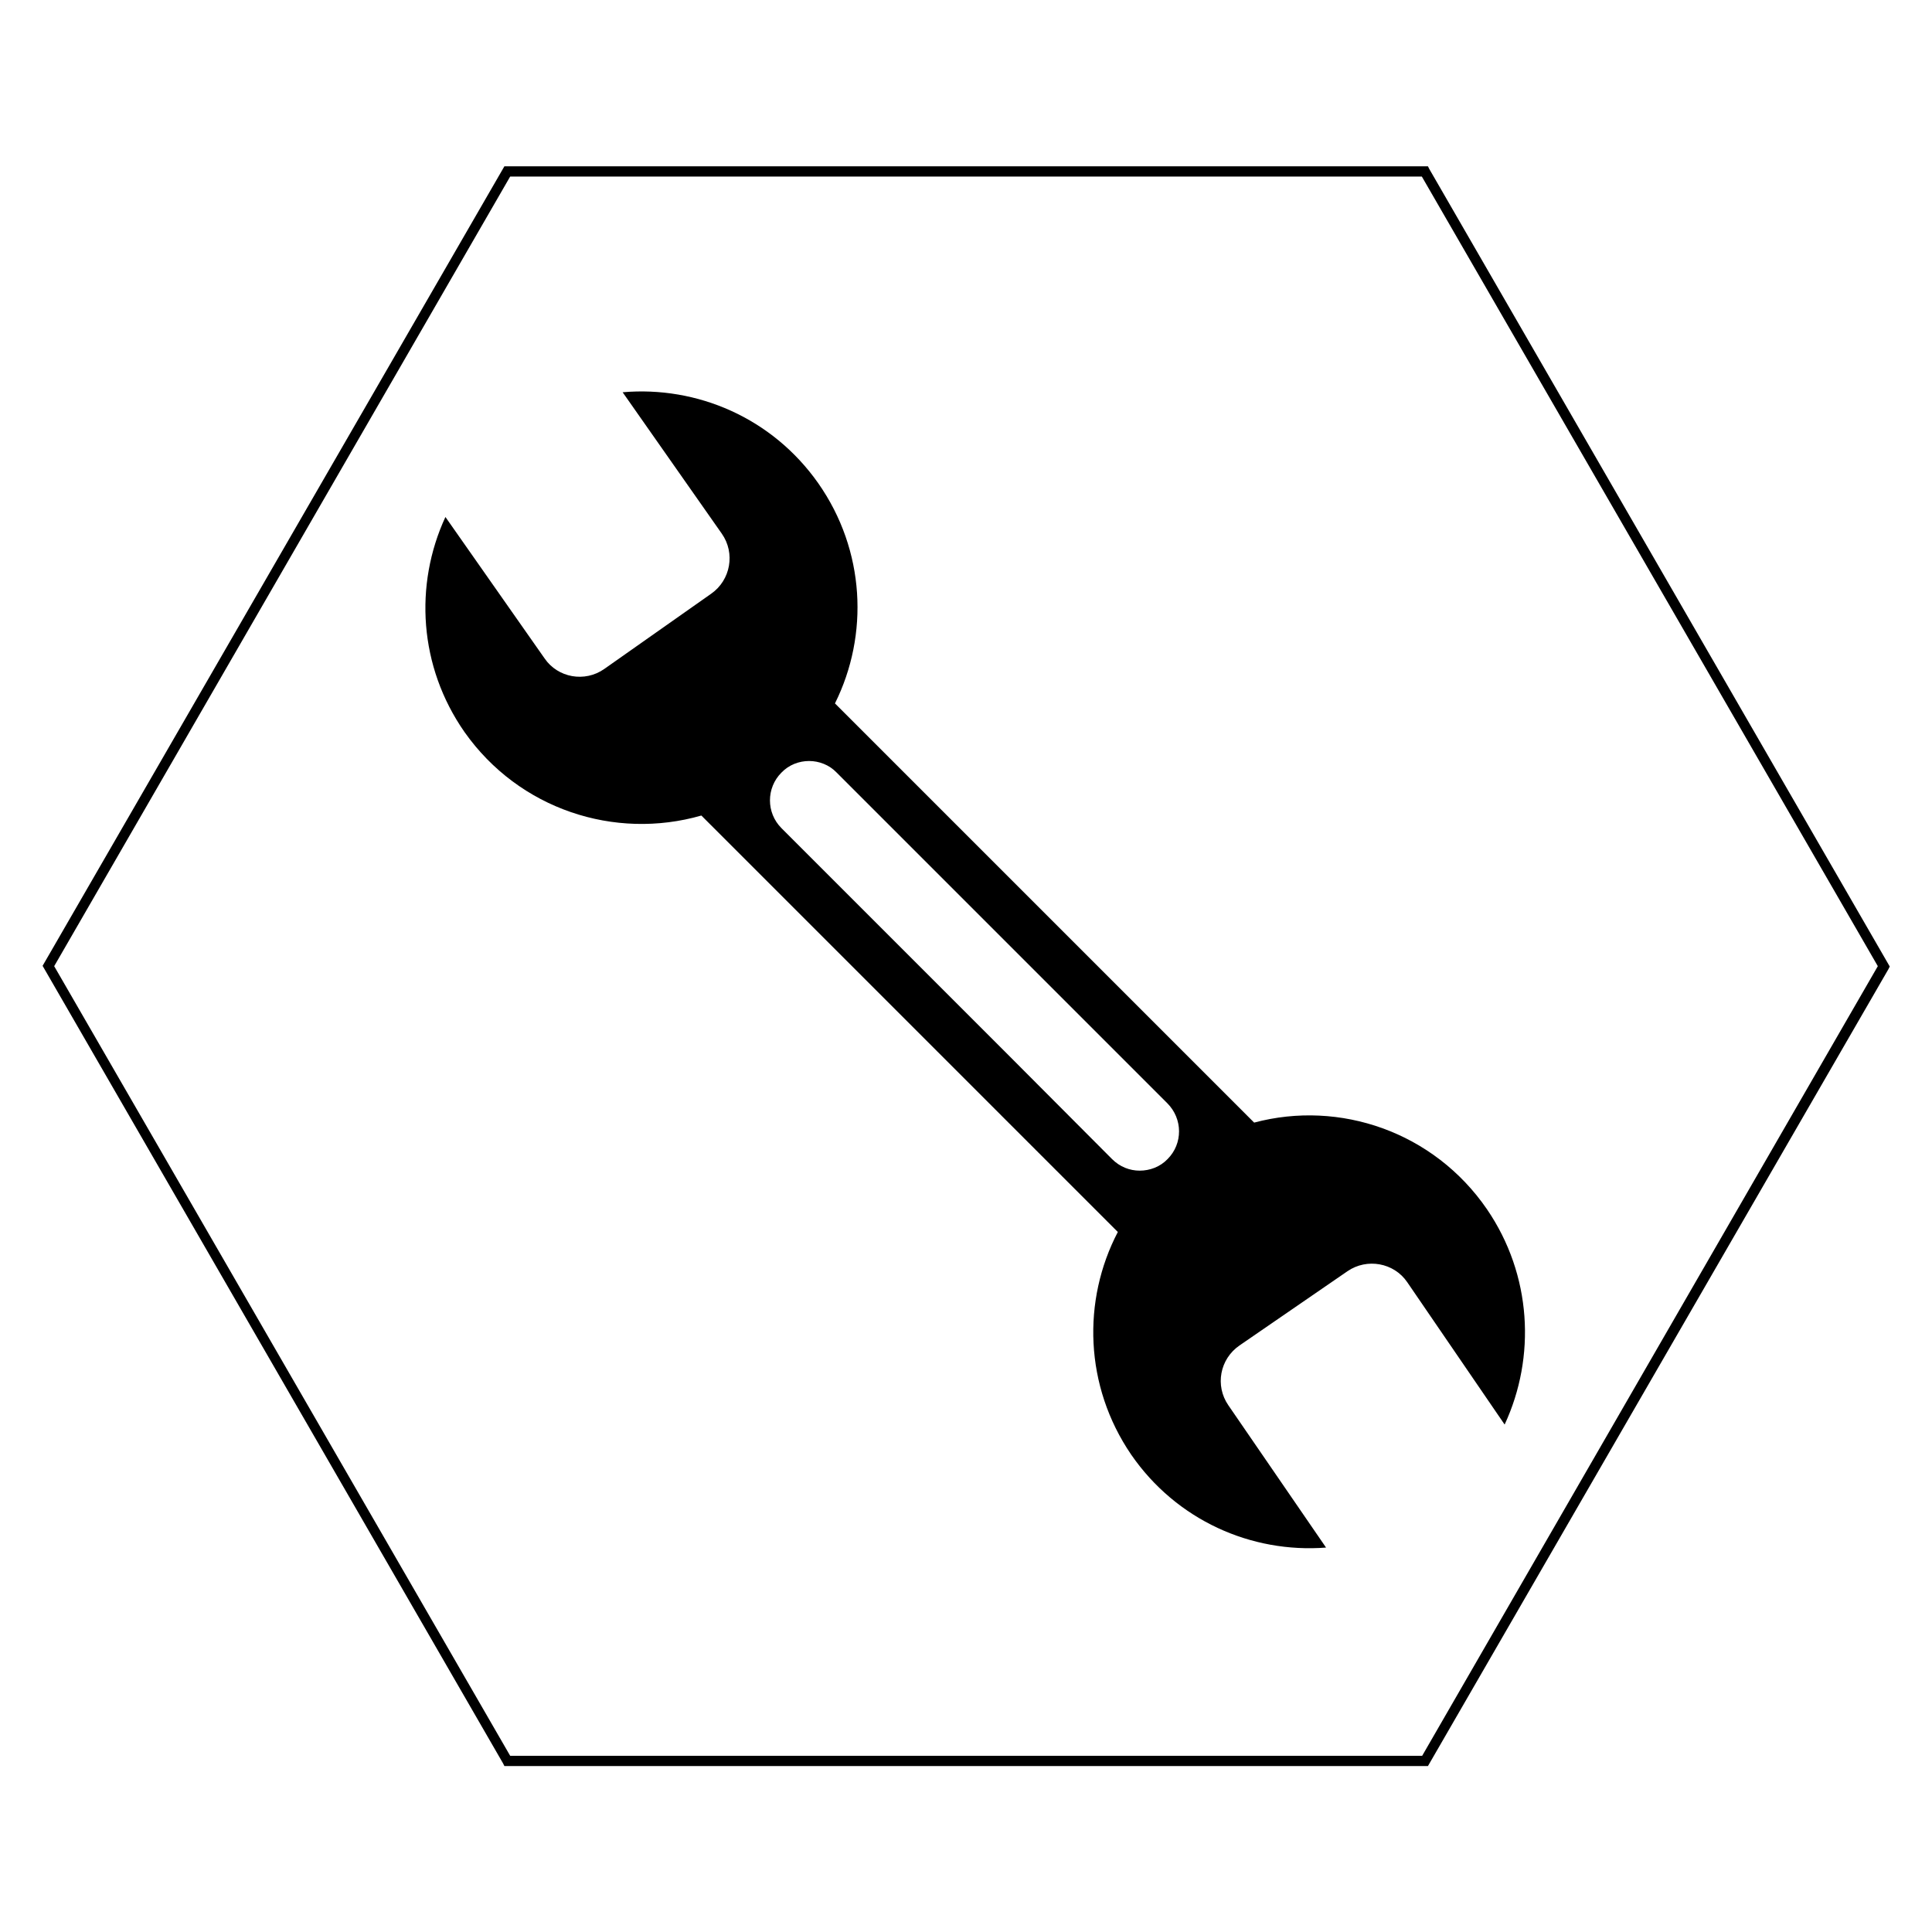 <svg id="Lag_1" xmlns="http://www.w3.org/2000/svg" viewBox="0 0 566.9 566.9">

  <path class="svgColorSecondary" d="M419 518.2H148l-.4-.8-135.1-234L148 48.8h271l.4.8 135.1 234-.4.8L419 518.2zm-269.3-3h267.6L551 283.5 417.2 51.8H149.7L15.9 283.5l133.8 231.7z"/>
  <path class="svgColorPrimary" d="M436.3 354.8c-15.6-22.7-43.2-32.1-68.3-25.4l-78.1-78.1-44.9-44.9c10-20.1 8.9-44.9-4.9-64.6-13.5-19.2-35.6-28.6-57.4-26.7l29.1 41.5c4 5.7 2.6 13.6-3.1 17.6l-31.4 22.1c-5.7 4-13.6 2.6-17.5-3.1l-29.1-41.5c-9.2 19.9-7.8 43.9 5.6 63.1 16 22.7 44.1 31.8 69.5 24.5l80.5 80.5 41.7 41.7c-10.5 20.1-9.8 45.2 3.9 65.3 13.3 19.3 35.3 29 57.2 27.3l-28.7-41.8c-3.9-5.7-2.5-13.5 3.3-17.5l31.7-21.8c5.7-3.9 13.6-2.5 17.5 3.2l28.6 41.8c9.2-19.8 8-43.9-5.2-63.2zm-93.7-14.7c-2.2 2.3-5.2 3.4-8.2 3.4-2.9 0-5.8-1.1-8.1-3.4l-31.5-31.6-65.5-65.5c-4.5-4.5-4.5-11.8 0-16.3 2.2-2.3 5.2-3.4 8.1-3.4 2.9 0 5.9 1.1 8.1 3.4l34.4 34.4 62.6 62.6c4.6 4.6 4.6 11.9.1 16.4z"/>
</svg>
